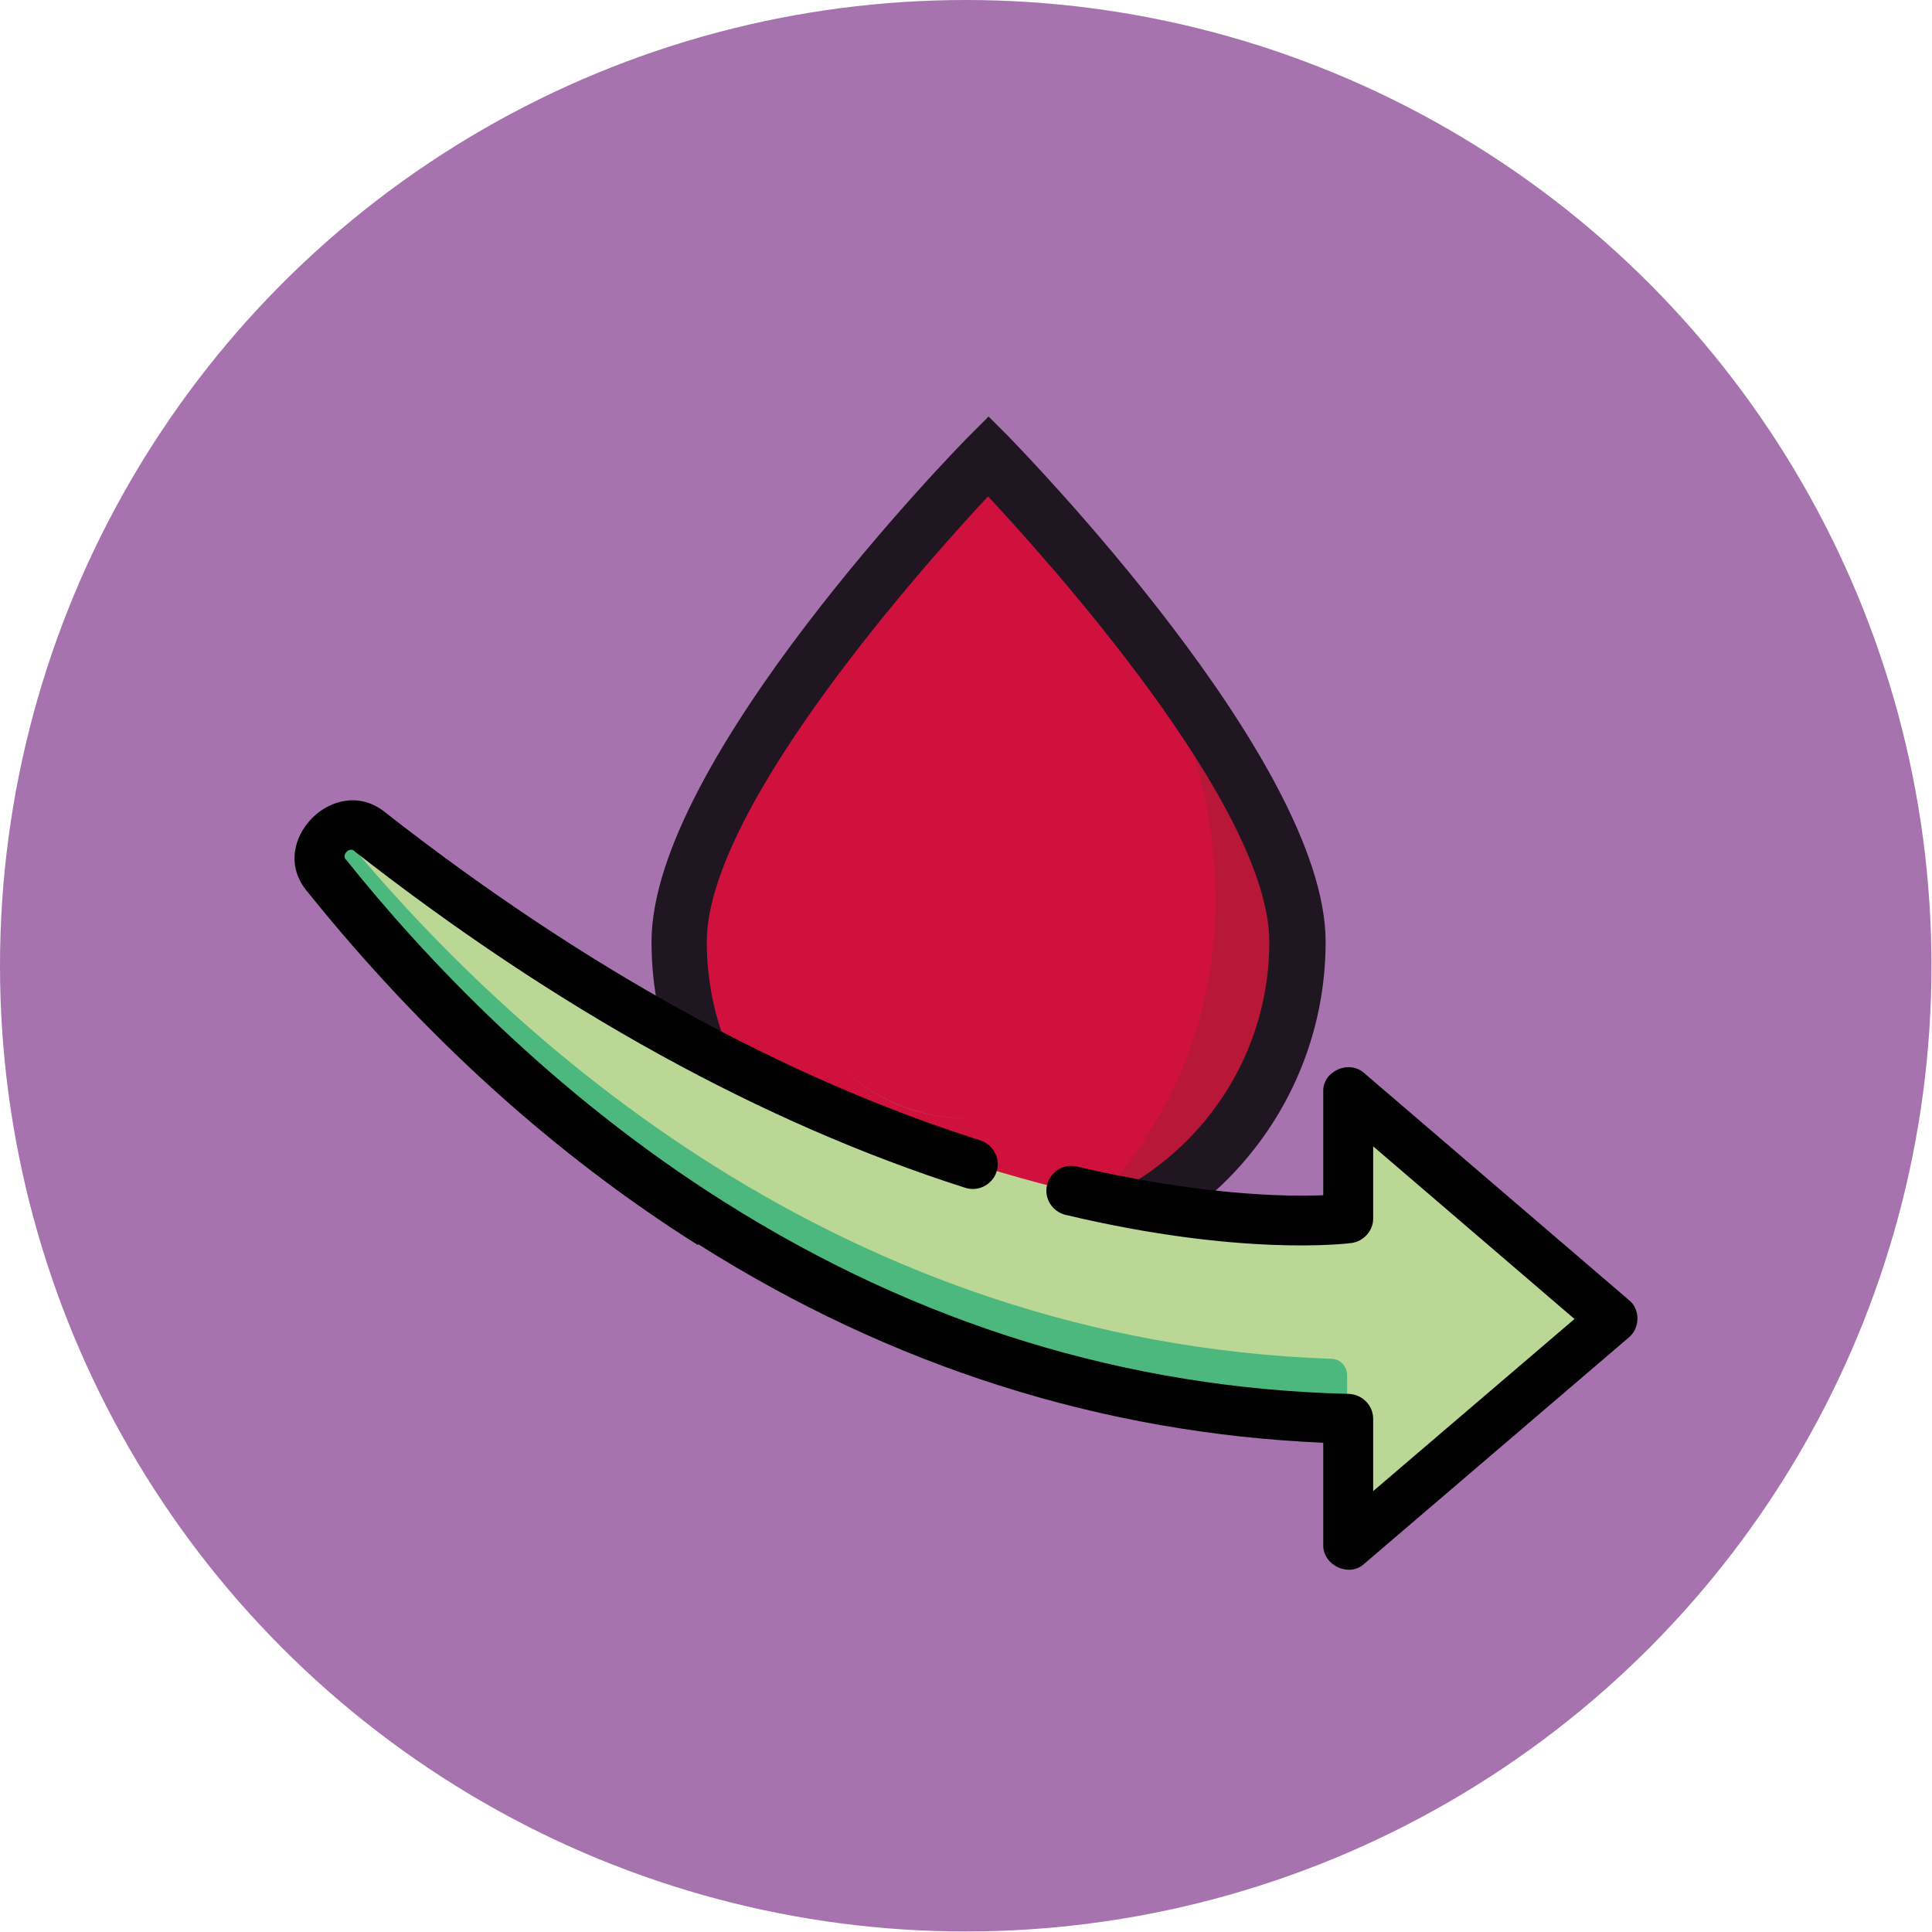 <svg id="Calque_2" xmlns="http://www.w3.org/2000/svg" viewBox="0 0 36.37 36.37">
  <defs>
    <style>
      .cls-1 {
        isolation: isolate;
        opacity: .75;
      }

      .cls-2 {
        fill: #010101;
      }

      .cls-3 {
        fill: #201622;
        stroke: #201622;
        stroke-miterlimit: 10;
        stroke-width: .21px;
      }

      .cls-4 {
        fill: #d0113d;
      }

      .cls-5 {
        fill: #bbd795;
      }

      .cls-6 {
        fill: #b81737;
      }

      .cls-7 {
        fill: #28ad77;
      }

      .cls-8 {
        fill: #a673af;
      }
    </style>
  </defs>
  <g id="Calque_4">
    <circle class="cls-8" cx="18.18" cy="18.18" r="18.18"></circle>
    <g>
      <g>
        <g>
          <path class="cls-4" d="M18.6,23.55c3.21,0,5.82-2.61,5.82-5.82s-5.82-9.14-5.82-9.14c0,0-5.82,5.93-5.82,9.14,0,3.21,2.61,5.82,5.82,5.82ZM18.18,21.05c-1.84,0-3.32-1.49-3.33-3.33,0,1.84,1.49,3.32,3.33,3.33Z"></path>
          <path class="cls-6" d="M19.99,23.3c.51.32,1.47-.52,2.57-1.14,3.49-4.52,1.38-6.85-.84-9.8,1.57,3.04,2.03,7.42-1.73,10.94Z"></path>
        </g>
        <path class="cls-3" d="M18.6,23.96c-3.44,0-6.23-2.79-6.23-6.23,0-3.35,5.69-9.19,5.94-9.44l.3-.3.3.3c.24.25,5.94,6.09,5.94,9.44,0,3.44-2.79,6.23-6.23,6.23ZM18.6,9.19c-1.17,1.25-5.4,5.94-5.4,8.54,0,2.98,2.42,5.4,5.4,5.4s5.4-2.42,5.4-5.4c0-2.61-4.23-7.29-5.4-8.54h0Z"></path>
      </g>
      <g>
        <g>
          <path class="cls-5" d="M25.36,26.71v2.37s4.97-4.25,4.97-4.25l-4.97-4.26v2.37s-7.75,1.04-18.37-7.27c-.55-.43-1.25.28-.82.82,3.24,4.04,9.63,9.99,19.19,10.21h0Z"></path>
          <g class="cls-1">
            <path class="cls-7" d="M25.06,25.58c-9.22-.33-15.44-5.98-18.7-9.97-.29.16-.46.55-.19.89,3.24,4.04,9.63,9.99,19.19,10.21v-.82c0-.17-.13-.31-.3-.31h0Z"></path>
          </g>
        </g>
        <path class="cls-2" d="M13.14,23.42c3.65,2.31,7.61,3.56,11.77,3.74v1.92c-.01.39.49.62.77.36l4.98-4.26c.22-.18.22-.54,0-.71l-4.98-4.27c-.29-.26-.79-.03-.77.36v1.94c-.71.03-2.33,0-4.64-.54-.25-.06-.5.1-.56.35-.06.25.1.5.35.56,3.32.79,5.3.54,5.38.53.23-.03.41-.23.41-.46v-1.36l3.79,3.25-3.79,3.24v-1.36c0-.25-.2-.46-.46-.47-4.16-.1-8.11-1.31-11.75-3.61-3.27-2.06-5.68-4.64-7.12-6.44-.11-.09.07-.27.16-.16,3.81,2.98,7.67,5.11,11.49,6.33.25.08.51-.06.59-.3.08-.25-.06-.51-.3-.59-3.71-1.18-7.48-3.26-11.2-6.17-.94-.78-2.27.56-1.47,1.49,2.17,2.7,4.64,4.94,7.35,6.65h0Z"></path>
      </g>
    </g>
  </g>
</svg>
